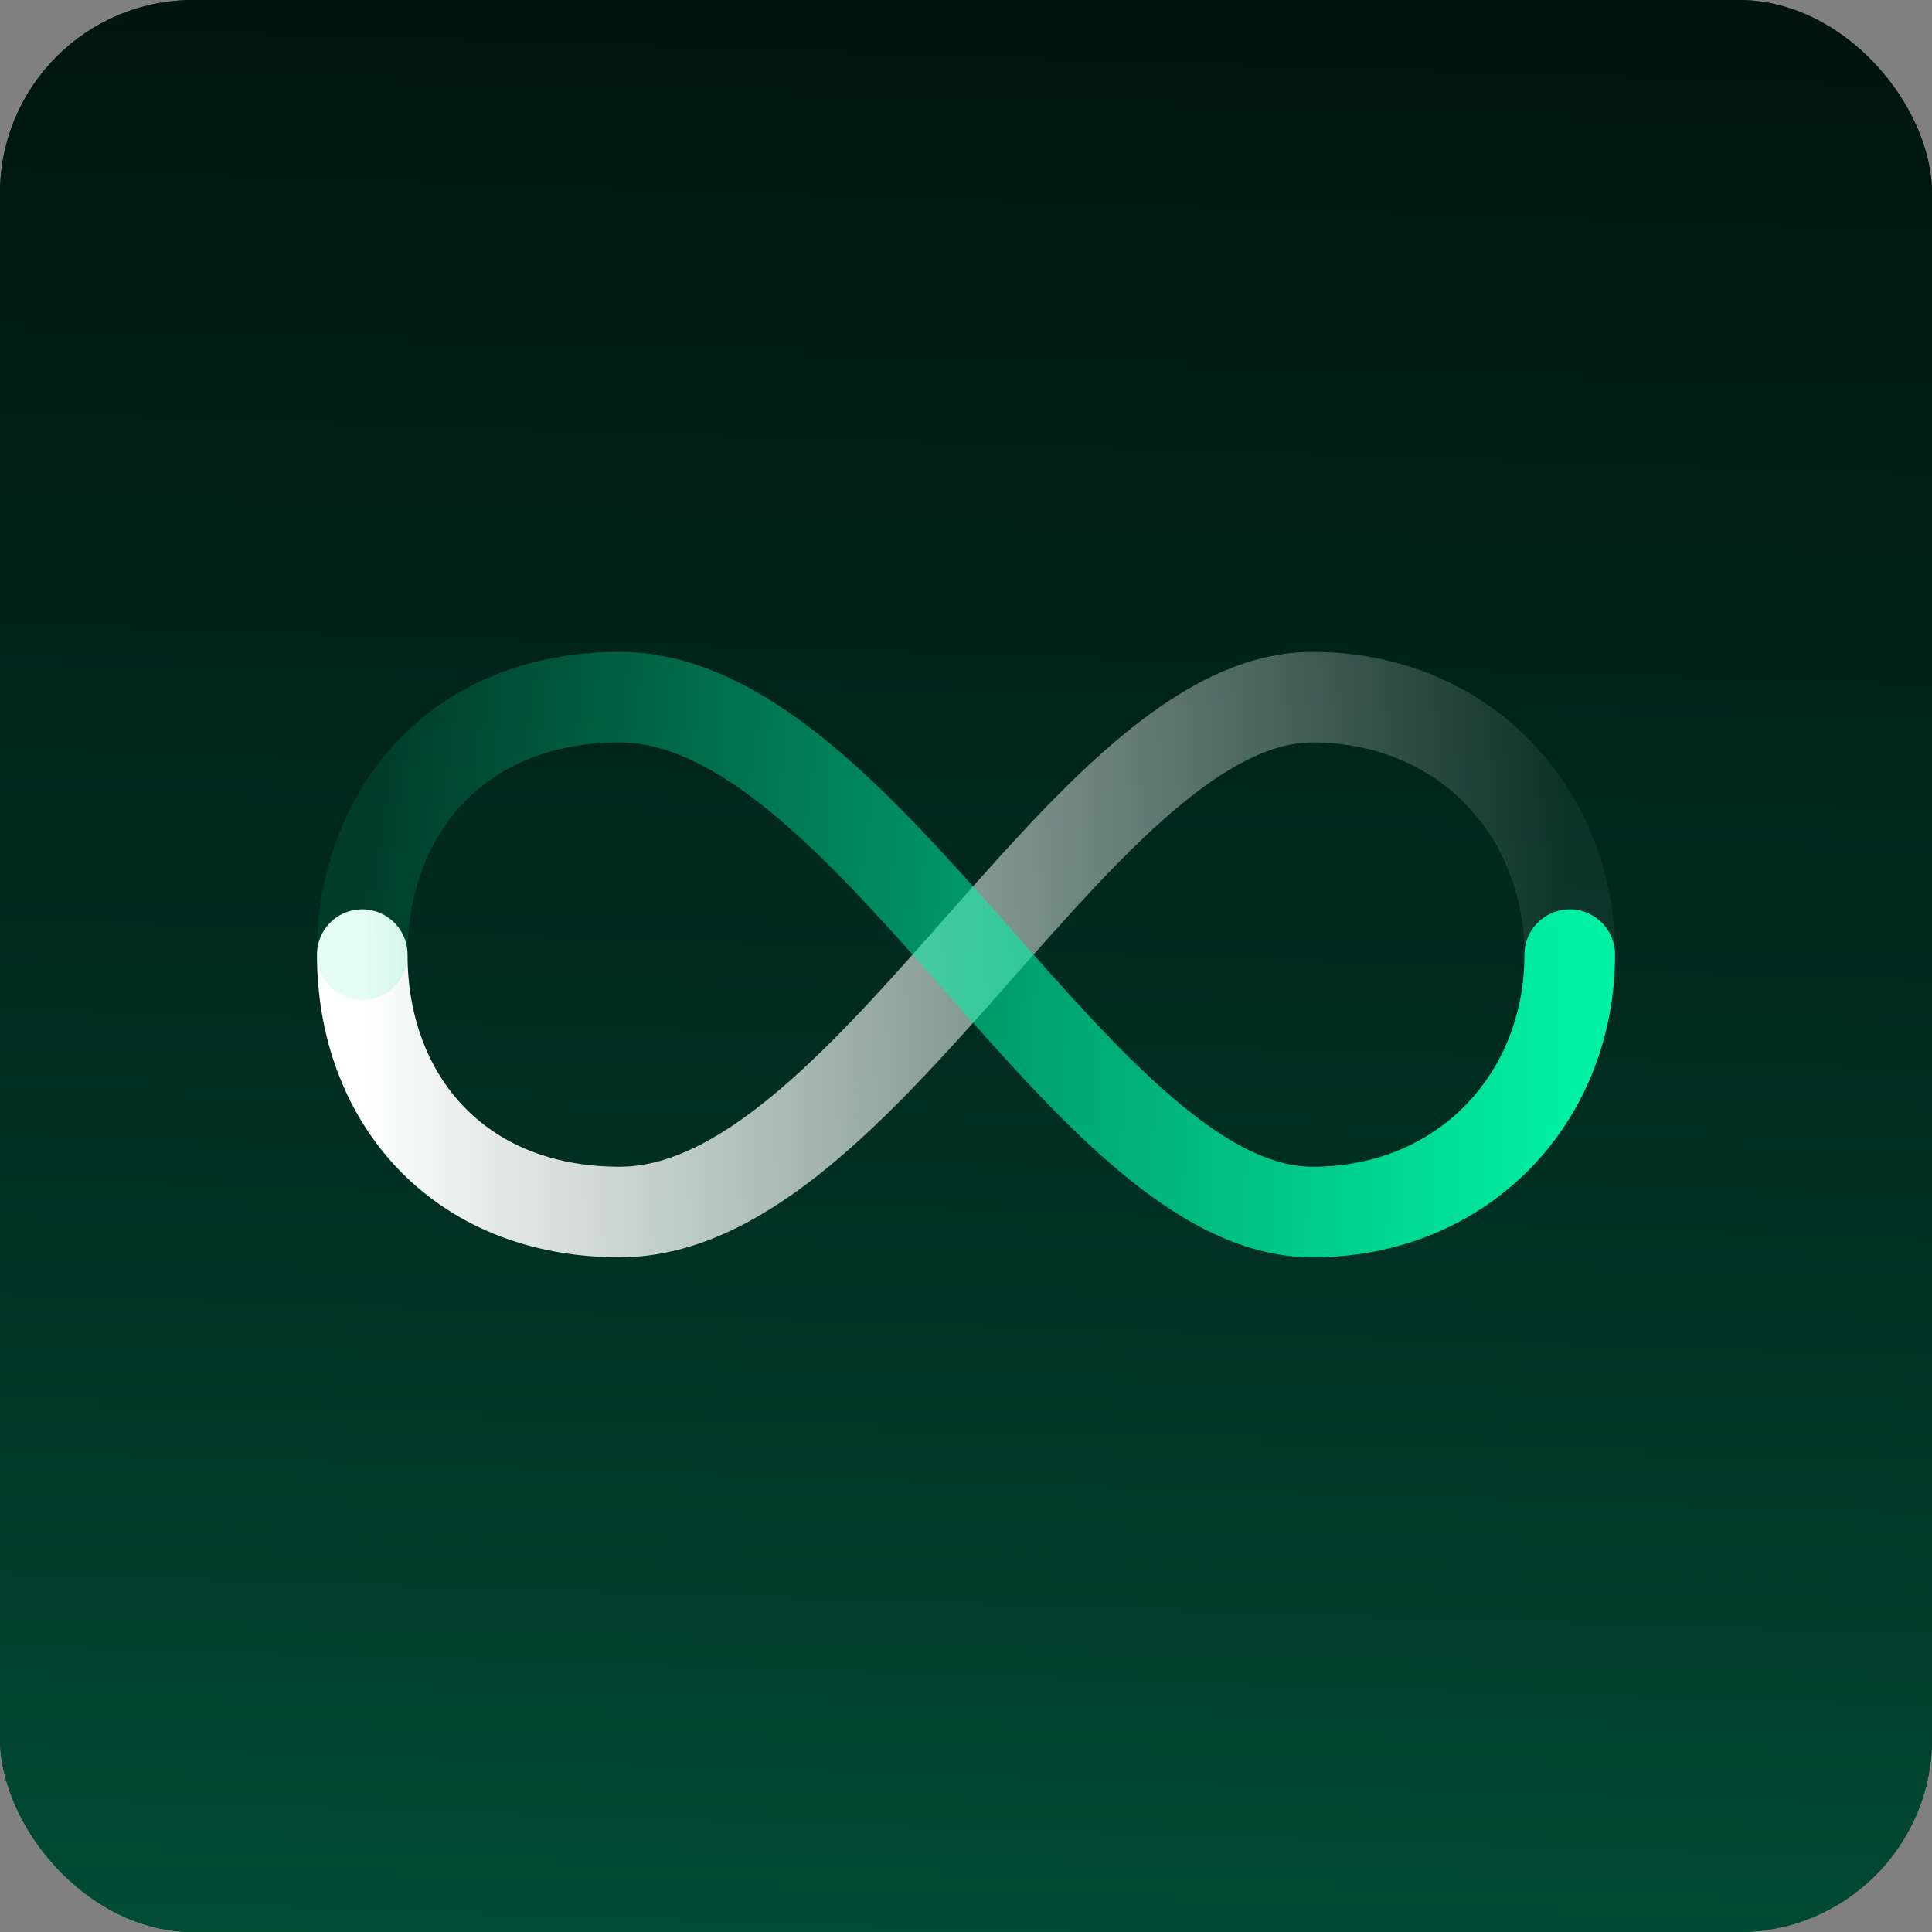<svg width="80" height="80" viewBox="0 0 80 80" fill="none" xmlns="http://www.w3.org/2000/svg">
<rect x="0" y="0" width="80" height="80" fill="#808080" stroke="none"/>
<rect width="80" height="80" rx="8" fill="#003323"/>
<rect width="80" height="80" rx="8" fill="url(#paint0_linear_231_1034)"/>
<path d="M15 39.528C15 45.415 18.91 50.187 25.659 50.187C35.895 50.187 44.893 28.869 54.341 28.869C60.639 28.869 65 33.641 65 39.528" stroke="url(#paint1_linear_231_1034)" stroke-width="3.75" stroke-linecap="round"/>
<path d="M15 39.529C15 33.642 18.911 28.869 25.659 28.869C35.895 28.869 44.893 50.188 54.341 50.188C60.639 50.188 65 45.415 65 39.529" stroke="url(#paint2_linear_231_1034)" stroke-width="3.75" stroke-linecap="round"/>
<defs>
<linearGradient id="paint0_linear_231_1034" x1="80" y1="0.905" x2="76.722" y2="104.032" gradientUnits="userSpaceOnUse">
<stop stop-color="#00140D"/>
<stop offset="0.531" stop-color="#003323"/>
<stop offset="0.872" stop-color="#00553A"/>
</linearGradient>
<linearGradient id="paint1_linear_231_1034" x1="15" y1="40.063" x2="65" y2="40.063" gradientUnits="userSpaceOnUse">
<stop stop-color="white"/>
<stop offset="1" stop-color="white" stop-opacity="0.05"/>
</linearGradient>
<linearGradient id="paint2_linear_231_1034" x1="65" y1="39.529" x2="15" y2="39.529" gradientUnits="userSpaceOnUse">
<stop stop-color="#00F0A4"/>
<stop offset="1" stop-color="#00F0A4" stop-opacity="0.1"/>
</linearGradient>
</defs>
</svg>
